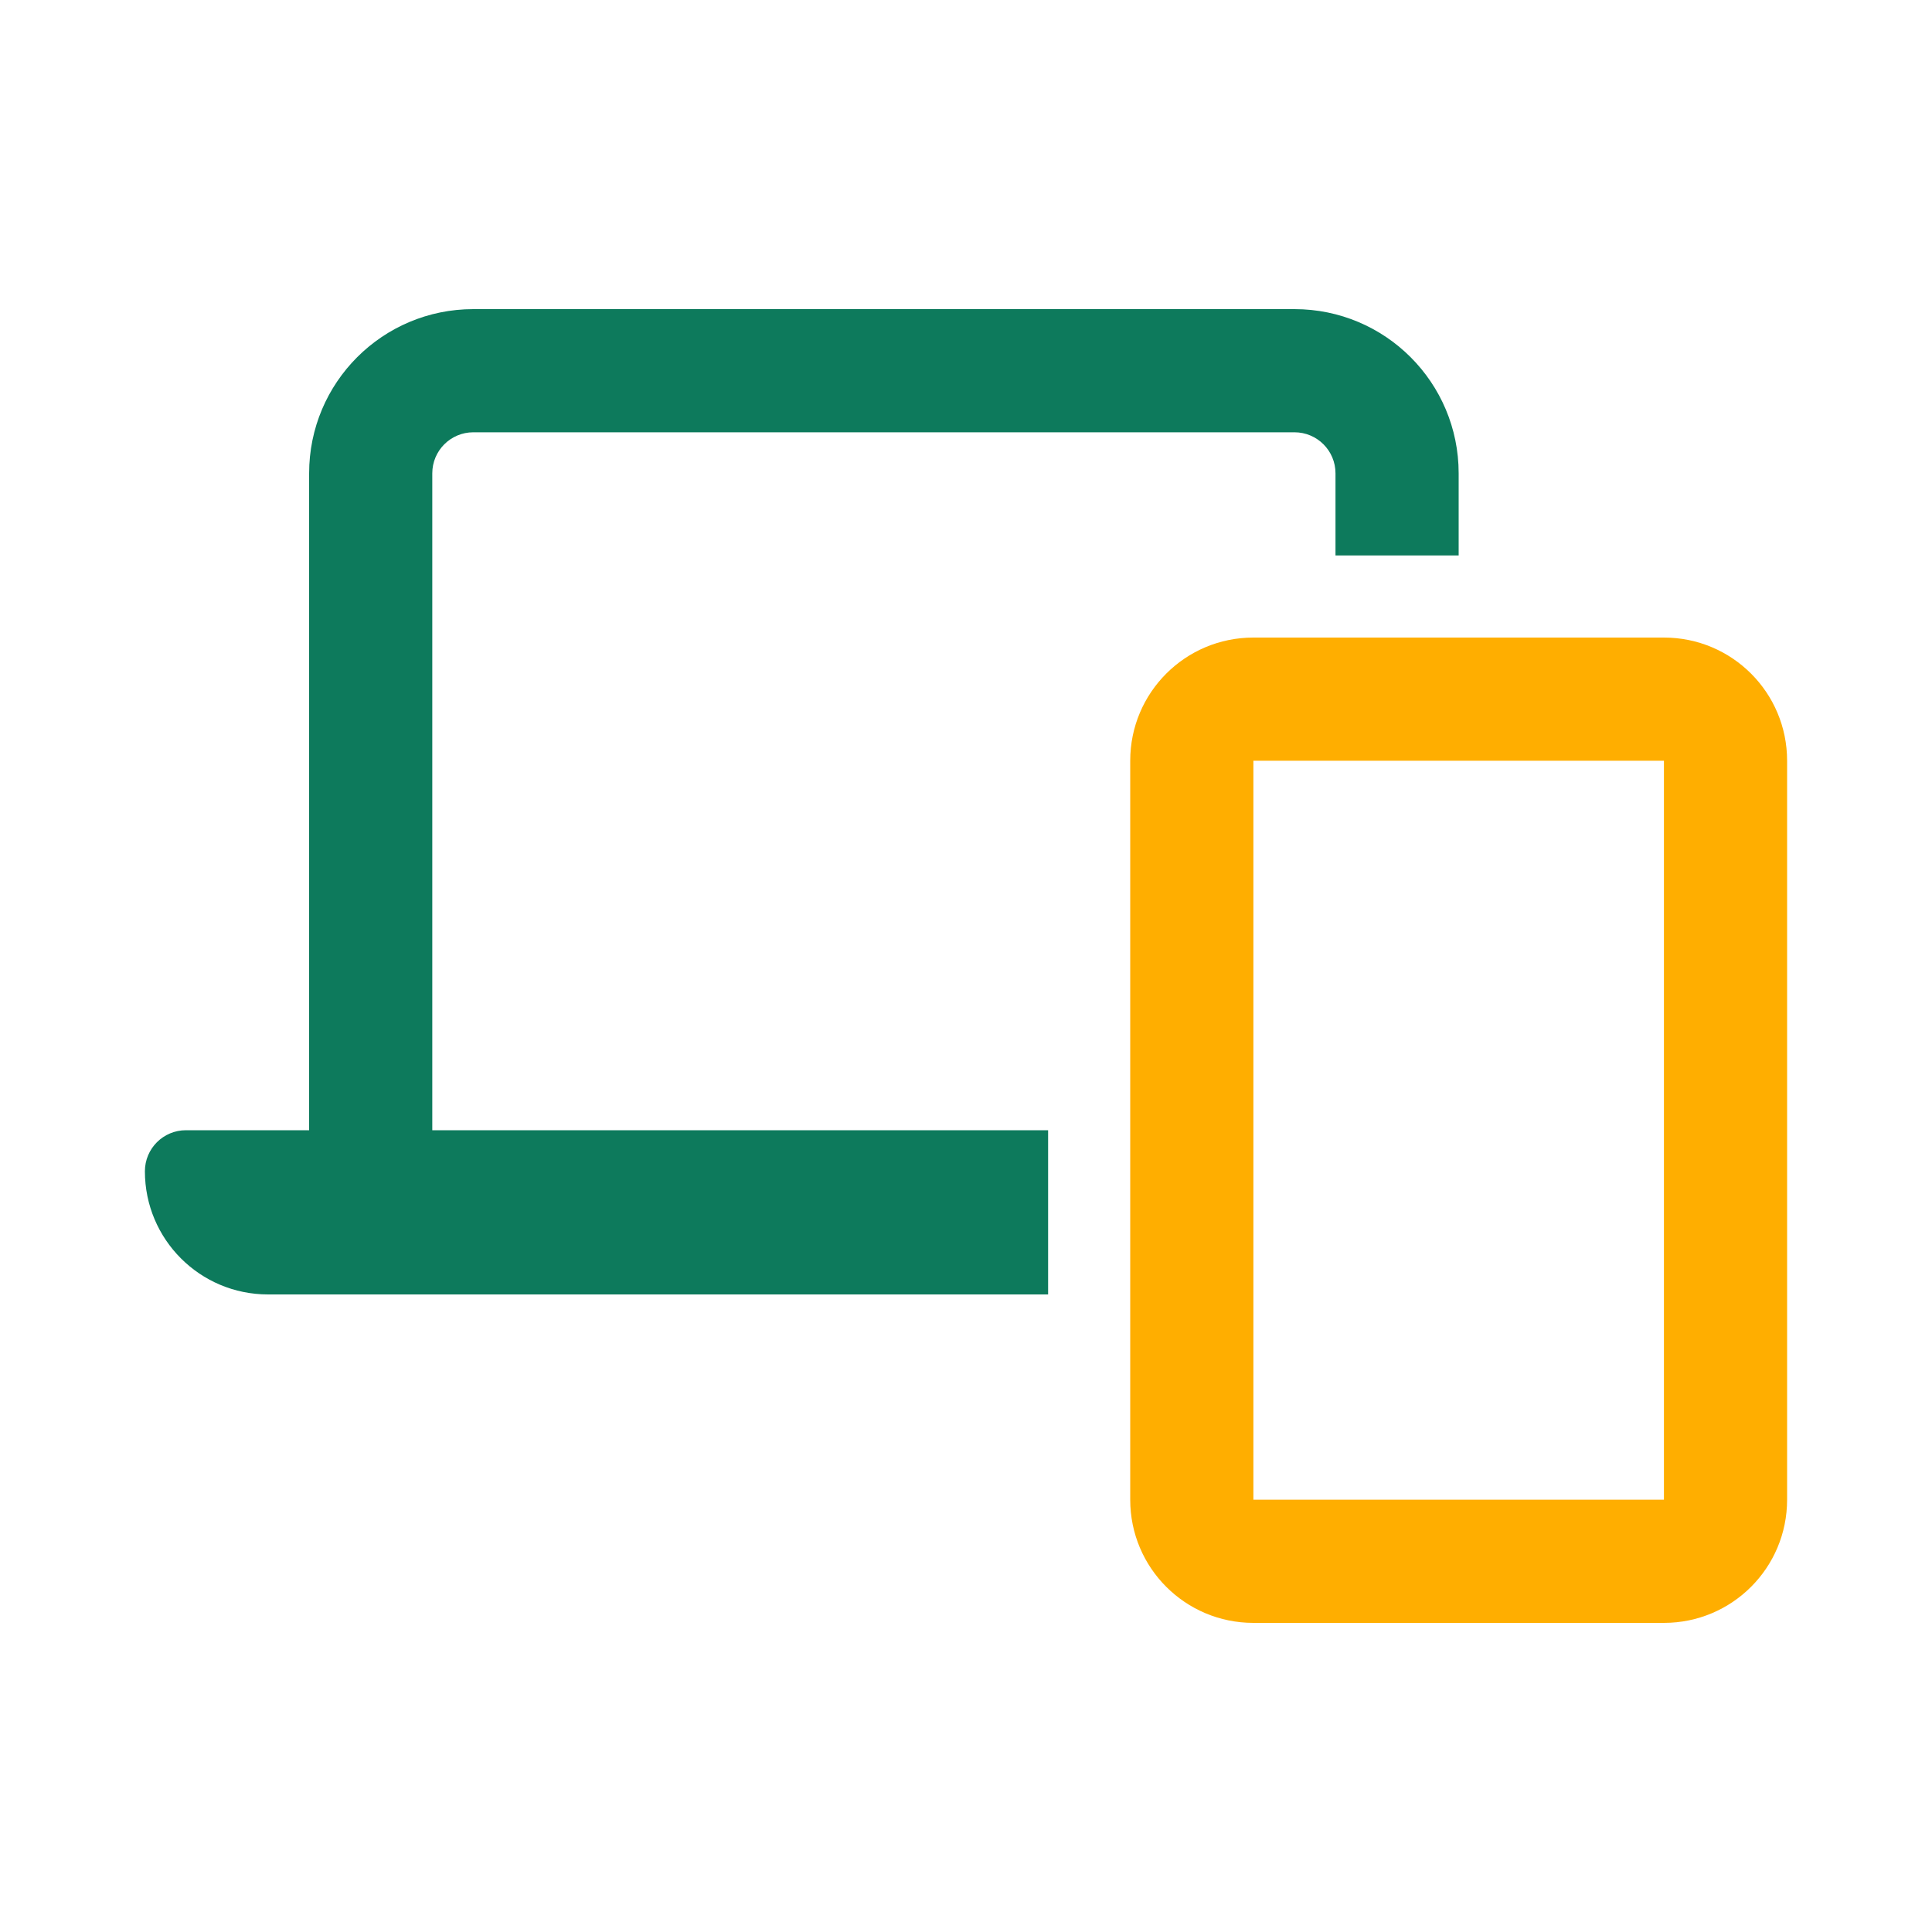 <svg xmlns="http://www.w3.org/2000/svg" viewBox="0 0 40 40"><title>Technology Icon</title><path d="m9.8,8.95h17c.47,0,.85.38.85.85v1.7h2.55v-1.7c0-1.88-1.52-3.4-3.4-3.4H9.8c-1.88,0-3.4,1.52-3.4,3.4v13.6h-2.55c-.47,0-.85.38-.85.85,0,1.41,1.14,2.55,2.55,2.55h16.15v-3.4h-12.75v-13.6c0-.47.38-.85.85-.85Z" style="fill:#0d7a5c; stroke-width:0px;"/><path d="m34.45,13.2h-8.5c-1.41,0-2.55,1.14-2.55,2.55v15.3c0,1.41,1.14,2.55,2.55,2.55h8.5c1.41,0,2.55-1.14,2.55-2.55v-15.3c0-1.41-1.14-2.55-2.55-2.55Zm0,17.85h-8.5v-15.3h8.5v15.3Z" style="fill:#ffae00; stroke-width:0px;"/></svg>